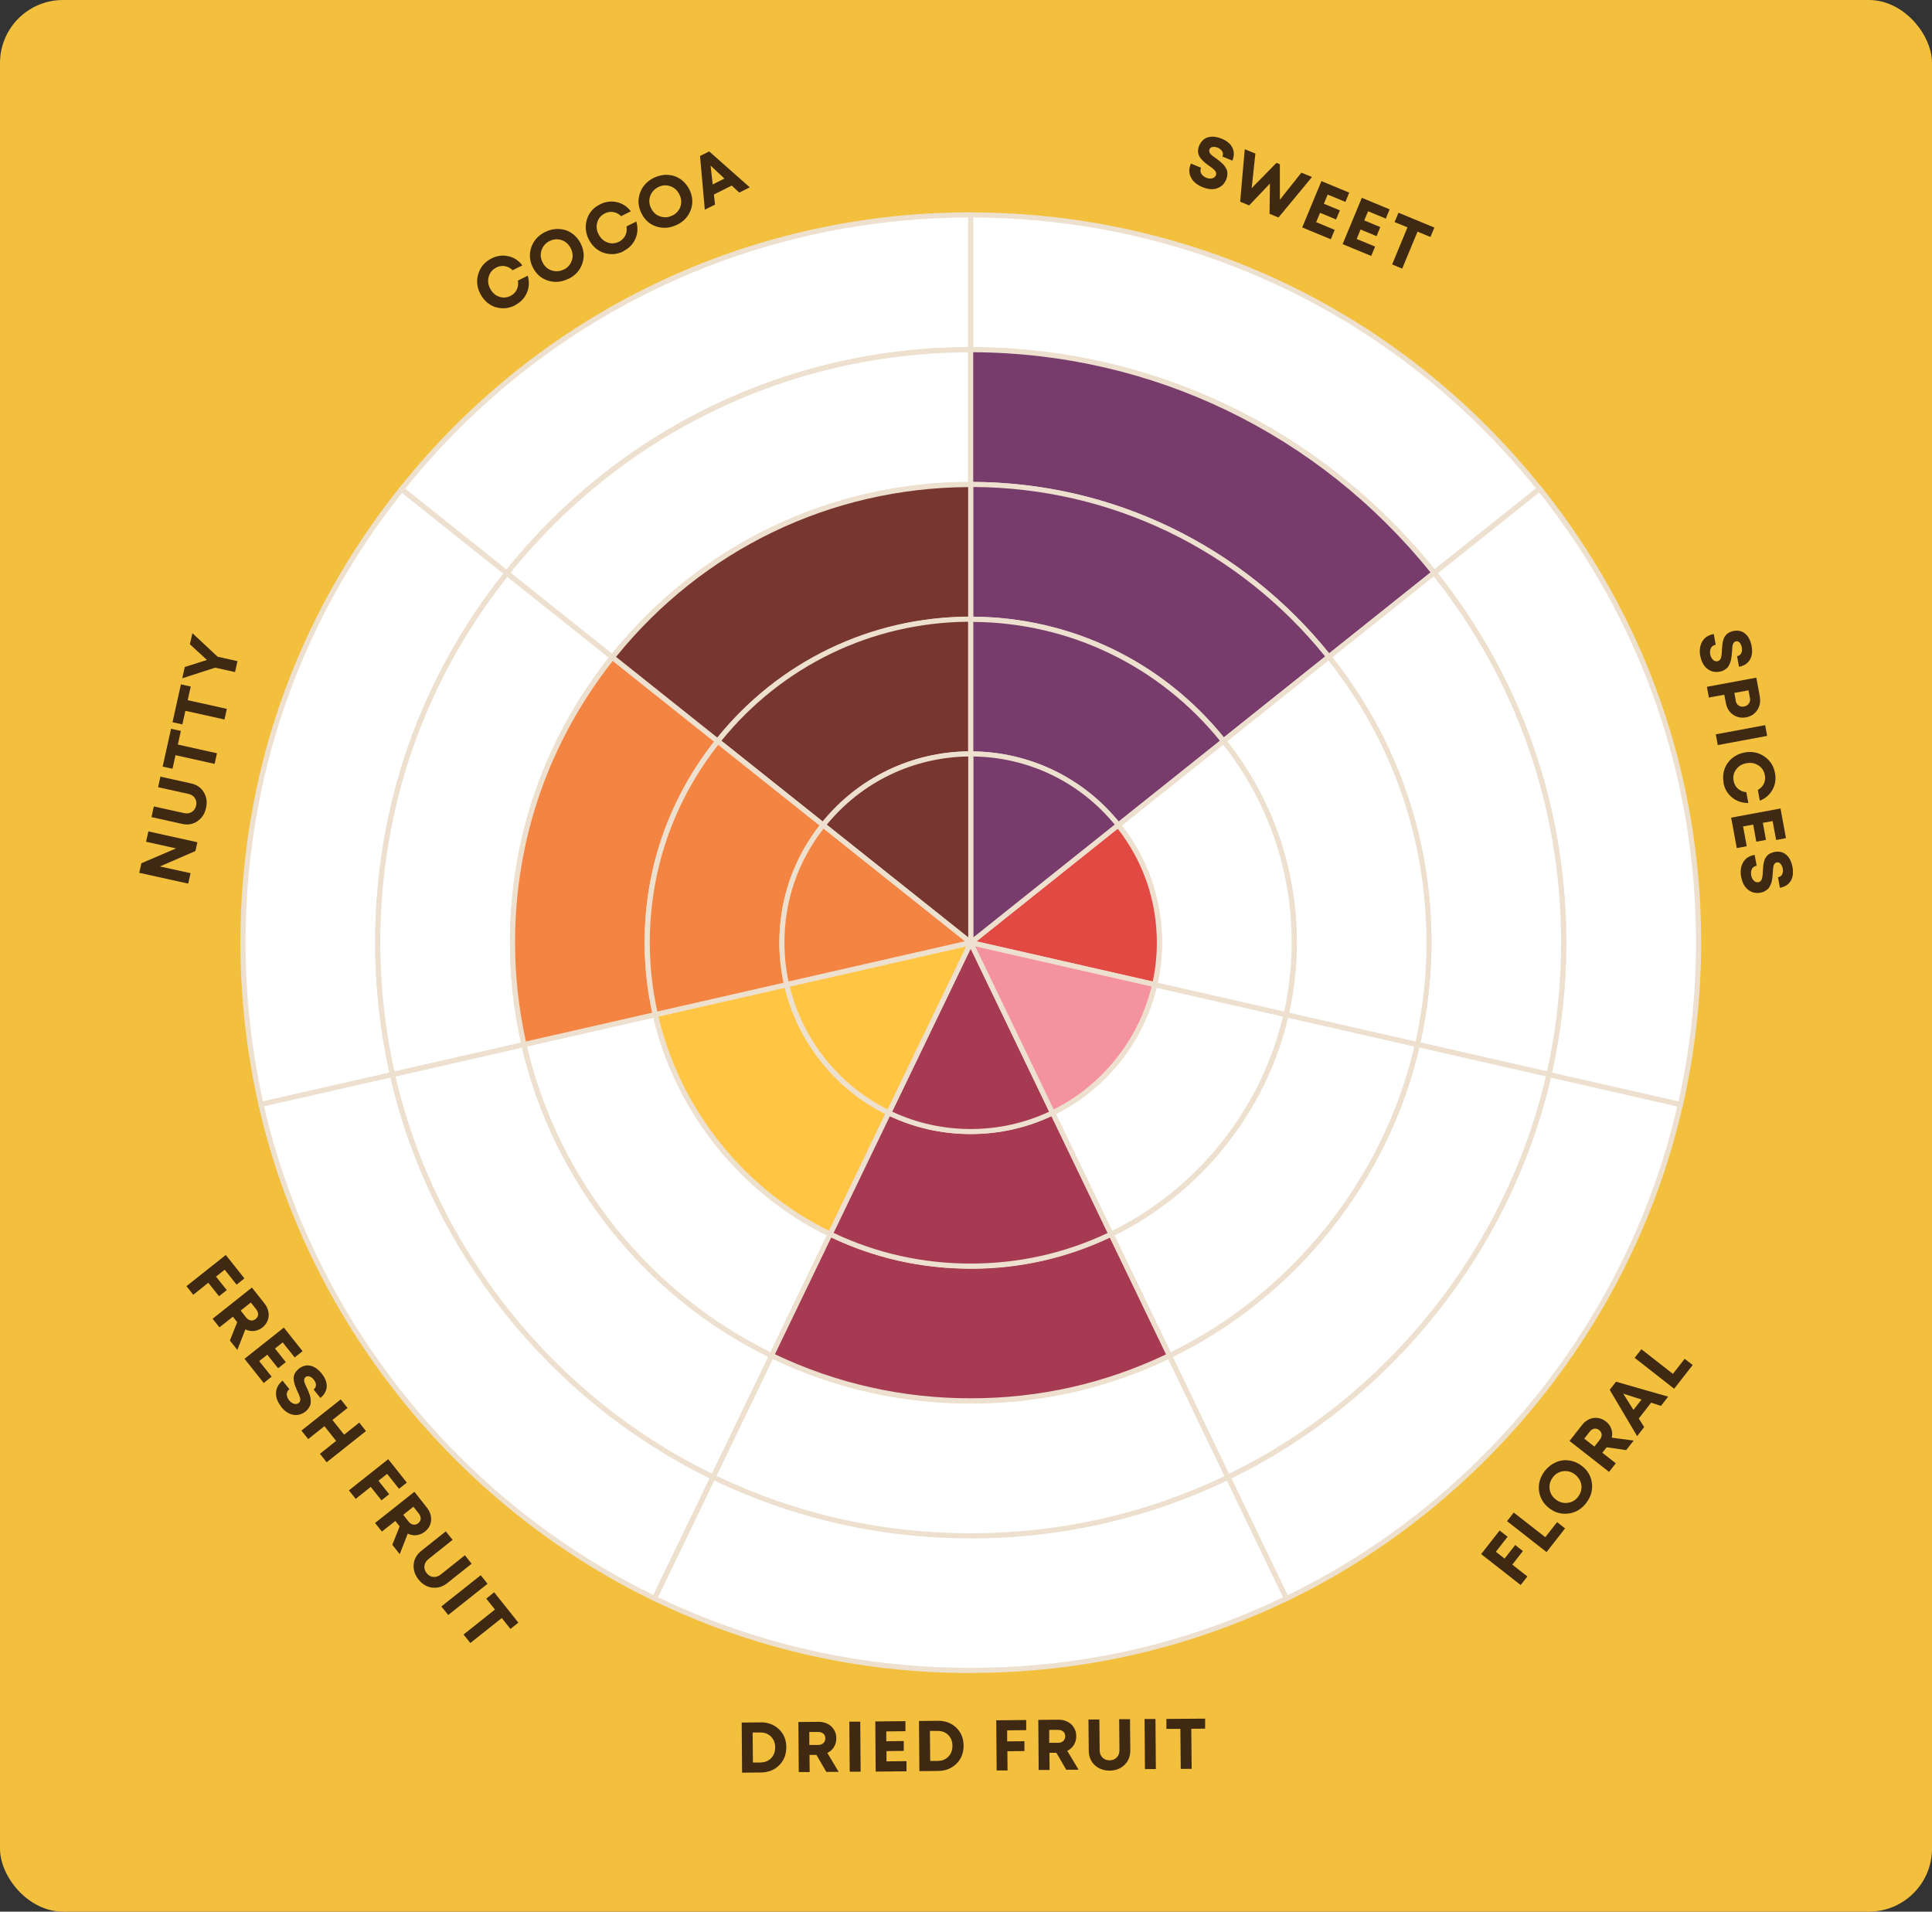 <?xml version="1.0" encoding="UTF-8"?>
<svg id="Layer_1" data-name="Layer 1" xmlns="http://www.w3.org/2000/svg" xmlns:xlink="http://www.w3.org/1999/xlink" viewBox="0 0 736 728.2">
  <rect x="0" y="0" width="736" height="728.2" fill="#333333" stroke="none"/>
  <defs>
    <style>
      .cls-1 {
        clip-path: url(#clippath);
      }

      .cls-2 {
        fill: none;
      }

      .cls-2, .cls-3, .cls-4, .cls-5, .cls-6, .cls-7, .cls-8, .cls-9, .cls-10, .cls-11, .cls-12, .cls-13 {
        stroke-width: 0px;
      }

      .cls-3 {
        fill: #f4929f;
      }

      .cls-4 {
        fill: #783630;
      }

      .cls-5 {
        fill: #773c6c;
      }

      .cls-6 {
        fill: #402912;
      }

      .cls-7 {
        fill: #e24942;
      }

      .cls-8 {
        fill: #a73a53;
      }

      .cls-9 {
        fill: #f3c03d;
      }

      .cls-10 {
        fill: #f48442;
      }

      .cls-11 {
        fill: #fff;
      }

      .cls-12 {
        fill: #ffc543;
      }

      .cls-13 {
        fill: #eee0ce;
      }
    </style>
    <clipPath id="clippath">
      <rect class="cls-2" x="53" y="52" width="630" height="623.27"/>
    </clipPath>
  </defs>
  <rect class="cls-9" width="736" height="728.2" rx="24" ry="24"/>
  <g class="cls-1">
    <g>
      <path class="cls-11" d="M369.78,133.21v-51.33c-87.79,0-166.03,40.81-216.84,104.52l40.14,32c41.4-51.89,105.15-85.15,176.7-85.15"/>
      <path class="cls-13" d="M193.27,219.74l-41.67-33.19.6-.78c53.15-66.64,132.47-104.89,217.58-104.89h.97v53.3h-.97c-68.83,0-132.95,30.89-175.92,84.78l-.6.78ZM154.32,186.21l38.62,30.78c43.15-53.63,107.16-84.48,175.88-84.74v-49.4c-83.85.3-161.9,37.91-214.5,103.36Z"/>
      <path class="cls-11" d="M143.91,359.12c0-53.22,18.4-102.14,49.21-140.75l-40.14-32c-37.8,47.39-60.4,107.42-60.4,172.72,0,21.19,2.38,41.81,6.88,61.62l50.07-11.41c-3.68-16.17-5.61-32.97-5.61-50.21"/>
      <path class="cls-13" d="M98.72,421.9l-.22-.97c-4.57-20.18-6.91-41-6.91-61.85,0-63.71,20.96-123.62,60.62-173.35l.6-.78,41.66,33.19-.59.78c-32.04,40.18-48.99,88.65-48.99,140.12,0,16.88,1.9,33.68,5.57,49.99l.22.97-51.96,11.86v.04ZM153.13,187.74c-38.99,49.21-59.58,108.42-59.58,171.35,0,20.37,2.23,40.7,6.65,60.47l48.17-10.96c-3.6-16.17-5.43-32.82-5.43-49.47,0-51.63,16.88-100.21,48.8-140.57l-38.62-30.78v-.04Z"/>
      <path class="cls-11" d="M546.37,218.22l40.14-32c-50.81-63.59-128.97-104.33-216.69-104.33v51.33c71.48,0,135.18,33.19,176.55,85Z"/>
      <path class="cls-13" d="M546.22,219.59l-.59-.74c-42.97-53.78-107.04-84.63-175.81-84.63h-.97v-53.3h.97c85.04,0,164.28,38.17,217.43,104.7l.59.78-41.66,33.23.04-.04ZM370.79,132.25c68.65.3,132.58,31.07,175.73,84.6l38.62-30.81c-52.59-65.34-130.61-102.92-214.35-103.18v49.4Z"/>
      <path class="cls-11" d="M149.53,409.33l-50.07,11.41c18.84,83.07,75.01,151.98,149.94,188.15l22.3-46.27c-61.07-29.47-106.82-85.64-122.17-153.32"/>
      <path class="cls-13" d="M249.84,610.19l-.89-.41c-75.67-36.54-131.91-107.12-150.46-188.81l-.22-.97,51.96-11.86.22.97c14.98,66.05,60.47,123.1,121.65,152.65l.89.41-23.16,48.02ZM100.61,421.49c18.55,80.39,73.93,149.86,148.3,186.1l21.45-44.49c-60.96-29.77-106.34-86.71-121.61-152.61l-48.17,10.96.04.04Z"/>
      <path class="cls-11" d="M467.8,562.69l22.26,46.28c75-36.17,131.2-105.11,150.08-188.26l-50.07-11.41c-15.39,67.72-61.18,123.92-122.28,153.39Z"/>
      <path class="cls-13" d="M489.61,610.27l-.41-.89-22.71-47.17.89-.41c61.25-29.51,106.75-86.6,121.76-152.72l.22-.97,51.96,11.86-.22.97c-18.55,81.77-74.86,152.35-150.61,188.89l-.89.41v.04ZM469.1,563.14l21.41,44.53c74.49-36.24,129.9-105.74,148.45-186.21l-48.17-10.96c-15.28,65.94-60.7,122.91-121.73,152.65h.04Z"/>
      <path class="cls-11" d="M586.47,186.21l-40.14,32.04c30.85,38.62,49.32,87.61,49.32,140.9,0,17.25-1.93,34.05-5.61,50.21l50.07,11.41c4.5-19.81,6.88-40.44,6.88-61.62,0-65.42-22.67-125.52-60.55-172.91"/>
      <path class="cls-13" d="M640.89,421.9l-51.96-11.86.22-.97c3.72-16.32,5.57-33.15,5.57-49.99,0-51.55-16.99-100.06-49.1-140.27l-.59-.78,41.67-33.23.59.74c39.73,49.73,60.77,109.76,60.77,173.54,0,20.85-2.34,41.67-6.91,61.85l-.22.97h-.04ZM591.27,408.59l48.17,10.96c4.42-19.74,6.65-40.07,6.65-60.44,0-63-20.63-122.28-59.73-171.53l-38.62,30.81c32,40.4,48.95,89.06,48.95,140.76,0,16.69-1.82,33.3-5.43,49.47v-.04Z"/>
      <path class="cls-11" d="M369.78,584.99c-35.16,0-68.43-8.03-98.12-22.38l-22.3,46.27c36.43,17.58,77.27,27.47,120.43,27.47s83.89-9.85,120.28-27.39l-22.26-46.27c-29.66,14.31-62.89,22.3-98.01,22.3Z"/>
      <path class="cls-13" d="M369.78,637.32c-42.33,0-83-9.26-120.83-27.54l-.89-.41,23.15-48.02.89.41c30.59,14.79,63.48,22.26,97.68,22.26s67.01-7.47,97.57-22.23l.89-.41,23.12,48.02-.89.41c-37.8,18.21-78.42,27.47-120.68,27.47v.04ZM250.66,608.44c37.32,17.88,77.38,26.91,119.12,26.91s81.66-9.03,118.98-26.87l-21.41-44.53c-30.59,14.57-63.37,21.97-97.53,21.97s-67.05-7.43-97.64-22.04l-21.45,44.49-.07.07Z"/>
      <path class="cls-11" d="M369.78,184.54v-51.33c-71.55,0-135.29,33.27-176.7,85.15l40.18,32c32-40.1,81.21-65.82,136.52-65.82Z"/>
      <path class="cls-13" d="M233.45,251.74l-41.7-33.23.6-.78c43.34-54.34,108.01-85.52,177.44-85.52h.97v53.3h-.97c-53.08,0-102.55,23.86-135.74,65.45l-.59.78ZM194.5,218.22l38.65,30.81c33.34-41.33,82.7-65.15,135.66-65.41v-49.4c-68.13.3-131.57,30.85-174.36,84.04l.04-.04Z"/>
      <path class="cls-11" d="M195.24,359.12c0-41.11,14.27-78.91,38.06-108.72l-40.18-32c-30.78,38.62-49.21,87.53-49.21,140.76,0,17.25,1.93,34.08,5.61,50.21l50.1-11.41c-2.82-12.49-4.39-25.46-4.39-38.8"/>
      <path class="cls-13" d="M148.78,410.49l-.22-.97c-3.75-16.46-5.65-33.45-5.65-50.44,0-51.92,17.1-100.8,49.43-141.35l.59-.78,41.7,33.23-.6.78c-24.75,31.04-37.84,68.43-37.84,108.12,0,12.86,1.45,25.83,4.35,38.58l.22.97-52,11.86ZM193.27,219.74c-31.67,40.03-48.39,88.2-48.39,139.38,0,16.54,1.82,33.01,5.39,49.06l48.21-11c-2.79-12.56-4.2-25.38-4.2-38.06,0-39.81,13.01-77.35,37.65-108.57l-38.65-30.78v-.04Z"/>
      <path class="cls-11" d="M199.63,397.89l-50.1,11.41c15.39,67.68,61.14,123.85,122.17,153.32l22.3-46.27c-47.17-22.78-82.48-66.16-94.37-118.49"/>
      <path class="cls-13" d="M272.14,563.95l-.89-.41c-61.7-29.81-107.57-87.34-122.69-153.99l-.22-.97,52.04-11.86.22.97c11.56,50.99,46.65,95.04,93.85,117.82l.89.41-23.16,48.02h-.04ZM150.68,410.08c15.13,65.3,60.1,121.76,120.54,151.27l21.45-44.49c-46.98-23.01-81.96-66.9-93.81-117.75l-48.21,11,.04-.04Z"/>
      <path class="cls-5" d="M369.78,133.21v51.33c55.23,0,104.41,25.68,136.41,65.71l40.14-32.04c-41.4-51.81-105.11-85-176.55-85Z"/>
      <path class="cls-13" d="M506.04,251.63l-.6-.74c-33.19-41.52-82.62-65.34-135.66-65.34h-.97v-53.3h.97c69.36,0,133.99,31.11,177.33,85.38l.59.78-41.67,33.27v-.04ZM370.75,183.57c52.93.3,102.25,24.05,135.59,65.31l38.62-30.81c-42.78-53.08-106.15-83.59-174.21-83.89v49.4Z"/>
      <path class="cls-11" d="M544.36,359.12c0,13.34-1.56,26.32-4.39,38.8l50.1,11.41c3.68-16.17,5.61-32.97,5.61-50.21,0-53.3-18.47-102.25-49.32-140.9l-40.14,32.04c23.86,29.85,38.13,67.68,38.13,108.86Z"/>
      <path class="cls-13" d="M590.82,410.49l-52-11.86.22-.97c2.9-12.75,4.35-25.72,4.35-38.58,0-39.77-13.12-77.2-37.95-108.23l-.59-.78,41.66-33.26.6.74c32.41,40.55,49.54,89.5,49.54,141.5,0,16.99-1.9,33.97-5.65,50.44l-.22.97.04.04ZM541.13,397.14l48.21,11c3.57-16.02,5.35-32.52,5.35-49.02,0-51.26-16.76-99.46-48.51-139.53l-38.62,30.81c24.72,31.26,37.76,68.84,37.76,108.68,0,12.67-1.41,25.5-4.2,38.06Z"/>
      <path class="cls-11" d="M369.78,533.66c-27.17,0-52.89-6.21-75.82-17.28l-22.3,46.27c29.66,14.31,62.96,22.38,98.12,22.38s68.35-8.03,98.01-22.3l-22.26-46.28c-22.9,11.04-48.58,17.25-75.71,17.25"/>
      <path class="cls-13" d="M369.78,585.99c-34.53,0-67.68-7.54-98.53-22.45l-.89-.41,23.16-48.02.89.41c23.6,11.41,48.99,17.17,75.38,17.17s51.7-5.76,75.3-17.14l.89-.41.41.89,22.71,47.17-.89.41c-30.81,14.87-63.93,22.41-98.42,22.41v-.04ZM272.96,562.21c30.37,14.5,62.93,21.86,96.82,21.86s66.38-7.32,96.71-21.78l-21.41-44.53c-23.6,11.22-48.91,16.91-75.27,16.91s-51.74-5.72-75.38-16.95l-21.45,44.49h-.04Z"/>
      <path class="cls-11" d="M445.53,516.42l22.26,46.27c61.1-29.47,106.93-85.64,122.28-153.39l-50.1-11.41c-11.89,52.33-47.24,95.74-94.44,118.53Z"/>
      <path class="cls-13" d="M467.31,563.99l-.41-.89-22.71-47.17.89-.41c47.24-22.78,82.33-66.83,93.92-117.86l.22-.97,52.04,11.86-.22.97c-15.13,66.68-61.03,124.25-122.8,154.02l-.89.41-.04.04ZM446.8,516.86l21.41,44.53c60.51-29.51,105.52-85.97,120.68-151.35l-48.21-11c-11.86,50.88-46.87,94.82-93.89,117.82Z"/>
      <path class="cls-11" d="M249.66,386.48l-50.07,11.41c11.86,52.3,47.2,95.71,94.37,118.49l22.3-46.28c-33.3-16.09-58.24-46.72-66.61-83.63Z"/>
      <path class="cls-13" d="M294.45,517.68l-.89-.41c-47.69-23.04-83.18-67.57-94.89-119.12l-.22-.97,51.96-11.86.22.97c8.14,35.9,32.86,66.94,66.08,82.96l.89.41-23.16,48.02ZM200.78,398.63c11.71,50.25,46.31,93.66,92.73,116.45l21.45-44.49c-33.01-16.28-57.61-47.17-66.05-82.92l-48.13,10.96Z"/>
      <path class="cls-11" d="M423.23,470.14l22.26,46.27c47.2-22.78,82.59-66.2,94.44-118.53l-50.07-11.41c-8.4,36.94-33.34,67.61-66.68,83.67"/>
      <path class="cls-13" d="M445.05,517.72l-.41-.89-22.71-47.17.89-.41c33.26-16.02,57.98-47.05,66.16-83l.22-.97,51.96,11.86-.22.97c-11.71,51.59-47.24,96.15-94.96,119.2l-.89.41h-.04ZM424.53,470.59l21.41,44.53c46.5-22.75,81.1-66.2,92.85-116.48l-48.17-10.96c-8.44,35.79-33.04,66.68-66.12,82.96l.04-.04Z"/>
      <path class="cls-10" d="M246.57,359.12c0-29.03,10.07-55.68,26.87-76.75l-40.14-31.97c-23.79,29.85-38.06,67.61-38.06,108.72,0,13.34,1.56,26.32,4.39,38.8l50.07-11.41c-2.01-8.81-3.09-17.95-3.09-27.39"/>
      <path class="cls-13" d="M198.88,399.08l-.22-.97c-2.94-12.86-4.42-26.02-4.42-39.03,0-40.14,13.23-77.94,38.25-109.35l.6-.78,41.66,33.19-.59.78c-17.43,21.86-26.65,48.21-26.65,76.16,0,9.07,1.04,18.21,3.09,27.17l.22.97-51.96,11.86h.04ZM233.45,251.74c-24.35,30.89-37.24,67.98-37.24,107.38,0,12.56,1.41,25.2,4.13,37.61l48.13-10.96c-1.93-8.81-2.9-17.77-2.9-26.65,0-28.06,9.14-54.52,26.46-76.6l-38.62-30.77h.04Z"/>
      <path class="cls-8" d="M369.78,482.33c-19.18,0-37.32-4.39-53.52-12.19l-22.3,46.27c22.93,11.08,48.65,17.28,75.82,17.28s52.82-6.21,75.71-17.25l-22.26-46.27c-16.17,7.81-34.31,12.15-53.45,12.15Z"/>
      <path class="cls-13" d="M369.78,534.63c-26.72,0-52.37-5.84-76.23-17.4l-.89-.41,23.16-48.02.89.41c16.61,8.03,34.49,12.12,53.08,12.12s36.43-4.05,53.04-12.08l.89-.41.41.89,22.71,47.17-.89.41c-23.86,11.52-49.47,17.32-76.16,17.32ZM295.26,515.9c23.38,11.11,48.43,16.76,74.52,16.76s51.07-5.61,74.41-16.73l-21.45-44.53c-16.61,7.84-34.45,11.86-53,11.86s-36.43-3.98-53.08-11.86l-21.45,44.49h.04Z"/>
      <path class="cls-5" d="M466.09,282.26l40.1-32c-31.96-40.03-81.17-65.71-136.41-65.71v51.33c38.99,0,73.71,18.14,96.3,46.39Z"/>
      <path class="cls-13" d="M465.94,283.63l-.6-.74c-23.38-29.25-58.17-46.01-95.52-46.01h-.97v-53.3h.97c53.63,0,103.62,24.09,137.19,66.09l.6.78-41.63,33.23-.04-.04ZM370.79,234.9c37.24.3,71.96,16.99,95.45,45.98l38.58-30.81c-32.97-40.81-81.73-64.3-134.07-64.56v49.4h.04Z"/>
      <path class="cls-4" d="M233.3,250.37l40.14,31.96c22.56-28.28,57.35-46.46,96.34-46.46v-51.33c-55.27,0-104.52,25.72-136.52,65.82"/>
      <path class="cls-13" d="M273.59,283.71l-41.66-33.19.59-.78c33.56-42.07,83.59-66.2,137.26-66.2h.97v53.3h-.97c-37.39,0-72.22,16.8-95.6,46.09l-.6.78ZM234.68,250.22l38.62,30.78c23.53-29.03,58.24-45.79,95.52-46.05v-49.4c-52.41.3-101.17,23.82-134.14,64.67Z"/>
      <path class="cls-11" d="M493,359.12c0,9.4-1.08,18.58-3.08,27.39l50.07,11.41c2.83-12.49,4.39-25.46,4.39-38.8,0-41.18-14.31-78.98-38.14-108.86l-40.1,32c16.84,21.07,26.91,47.76,26.91,76.83"/>
      <path class="cls-13" d="M540.72,399.08l-51.96-11.86.22-.97c2.04-8.99,3.08-18.14,3.08-27.17,0-27.99-9.25-54.34-26.72-76.23l-.6-.78,41.63-33.23.6.74c25.09,31.41,38.36,69.24,38.36,109.46,0,13.01-1.49,26.13-4.39,38.99l-.22.97v.07ZM491.1,385.77l48.17,10.96c2.75-12.41,4.13-25.09,4.13-37.61,0-39.43-12.9-76.57-37.32-107.49l-38.58,30.81c17.36,22.08,26.54,48.58,26.54,76.68,0,8.85-.97,17.84-2.9,26.65h-.04Z"/>
      <path class="cls-11" d="M400.97,423.9l22.26,46.24c33.34-16.09,58.28-46.72,66.68-83.67l-50.03-11.41c-4.91,21.56-19.44,39.44-38.92,48.84Z"/>
      <path class="cls-13" d="M422.79,471.44l-.41-.89-22.67-47.13.89-.41c19.29-9.29,33.64-27.32,38.4-48.17l.22-.97,51.92,11.82-.22.97c-8.29,36.5-33.41,68.06-67.2,84.33l-.89.41-.04.04ZM402.27,424.35l21.41,44.49c32.52-16.02,56.76-46.42,65.04-81.62l-48.13-10.96c-5.02,20.7-19.25,38.58-38.32,48.1Z"/>
      <path class="cls-12" d="M299.68,375.1l-50.03,11.41c8.4,36.91,33.3,67.54,66.61,83.63l22.3-46.24c-19.44-9.4-33.97-27.24-38.88-48.8Z"/>
      <path class="cls-13" d="M316.74,471.44l-.89-.41c-33.75-16.32-58.84-47.8-67.13-84.3l-.22-.97,51.92-11.82.22.97c4.72,20.85,19.07,38.84,38.36,48.13l.89.41-23.12,47.98h-.04ZM250.85,387.26c8.29,35.2,32.48,65.57,64.97,81.58l21.45-44.49c-19.07-9.55-33.3-27.39-38.28-48.1l-48.13,10.96v.04Z"/>
      <path class="cls-11" d="M441.7,359.12c0,5.5-.63,10.85-1.82,15.98l50.03,11.41c2.01-8.81,3.09-17.95,3.09-27.39,0-29.07-10.11-55.75-26.91-76.83l-40.11,32c9.81,12.3,15.72,27.88,15.72,44.82Z"/>
      <path class="cls-13" d="M490.65,387.67l-51.92-11.86.22-.97c1.19-5.2,1.78-10.52,1.78-15.76,0-16.24-5.35-31.56-15.5-44.23l-.59-.78,41.63-33.23.6.74c17.77,22.23,27.13,49.02,27.13,77.46,0,9.18-1.04,18.47-3.12,27.62l-.22.97v.04ZM441.07,374.36l48.13,10.96c1.9-8.7,2.86-17.51,2.86-26.2,0-27.65-9.03-53.74-26.09-75.45l-38.58,30.77c10.04,12.9,15.31,28.32,15.31,44.68,0,5.09-.56,10.22-1.6,15.24h-.04Z"/>
      <path class="cls-8" d="M369.78,431c-11.19,0-21.78-2.56-31.22-7.14l-22.3,46.24c16.17,7.81,34.34,12.19,53.52,12.19s37.28-4.39,53.45-12.15l-22.26-46.24c-9.44,4.54-20.03,7.1-31.18,7.1Z"/>
      <path class="cls-13" d="M369.78,483.3c-18.88,0-37.02-4.13-53.93-12.3l-.89-.41,23.12-47.98.89.41c9.63,4.65,20,7.02,30.81,7.02s21.15-2.34,30.77-6.99l.89-.41.41.89,22.67,47.13-.89.41c-16.88,8.14-35.01,12.26-53.89,12.26l.04-.04ZM317.56,469.66c16.39,7.77,33.93,11.67,52.22,11.67s35.79-3.9,52.15-11.63l-21.41-44.49c-9.66,4.5-20,6.77-30.74,6.77s-21.11-2.3-30.77-6.8l-21.45,44.49Z"/>
      <path class="cls-4" d="M369.78,287.2v-51.29c-39.03,0-73.78,18.17-96.34,46.46l40.11,31.96c13.19-16.5,33.45-27.13,56.23-27.13Z"/>
      <path class="cls-13" d="M313.73,315.67l-41.67-33.19.6-.78c23.71-29.77,59.14-46.83,97.12-46.83h.97v53.26h-.97c-21.71,0-41.92,9.74-55.45,26.76l-.6.78ZM274.82,282.18l38.58,30.74c13.72-16.73,33.82-26.43,55.42-26.72v-49.36c-36.68.3-70.84,16.76-94,45.35Z"/>
      <path class="cls-5" d="M425.98,314.26l40.11-32c-22.56-28.25-57.31-46.39-96.3-46.39v51.29c22.75,0,43,10.59,56.2,27.06"/>
      <path class="cls-13" d="M425.83,315.63l-.59-.74c-13.57-16.99-33.75-26.69-55.42-26.69h-.97v-53.26h.97c37.95,0,73.33,17.02,97.05,46.76l.6.78-41.63,33.23v-.08ZM370.75,286.23c21.56.3,41.67,9.96,55.38,26.69l38.58-30.78c-23.16-28.51-57.28-44.97-93.92-45.23v49.36l-.04-.04Z"/>
      <path class="cls-10" d="M249.66,386.48l50.03-11.41c-1.15-5.13-1.78-10.48-1.78-15.98,0-16.95,5.87-32.49,15.68-44.79l-40.1-31.96c-16.8,21.04-26.87,47.72-26.87,76.75,0,9.4,1.08,18.58,3.09,27.39"/>
      <path class="cls-13" d="M248.91,387.67l-.22-.97c-2.08-9.11-3.12-18.4-3.12-27.62,0-28.4,9.37-55.16,27.1-77.35l.6-.78,41.67,33.19-.6.78c-10.11,12.67-15.46,27.95-15.46,44.19,0,5.24.6,10.56,1.79,15.76l.22.97-51.92,11.82h-.04ZM273.59,283.74c-17.02,21.71-26.05,47.76-26.05,75.38,0,8.74.97,17.54,2.86,26.2l48.13-10.96c-1.08-5.06-1.63-10.18-1.63-15.24,0-16.35,5.28-31.74,15.28-44.64l-38.58-30.74Z"/>
      <path class="cls-7" d="M439.88,375.1c1.15-5.13,1.78-10.48,1.78-15.98,0-16.95-5.87-32.56-15.72-44.82l-56.2,44.82,70.1,15.98h.04Z"/>
      <path class="cls-13" d="M440.63,376.26l-73.04-16.65,58.54-46.72.59.74c10.41,13.05,15.94,28.77,15.94,45.46,0,5.43-.63,10.85-1.82,16.21l-.22.97ZM371.98,358.6l67.16,15.31c1.04-4.87,1.56-9.85,1.56-14.79,0-15.91-5.13-30.92-14.9-43.45l-53.86,42.97.04-.04Z"/>
      <path class="cls-5" d="M425.98,314.26c-13.19-16.5-33.45-27.06-56.2-27.06v71.92l56.2-44.83v-.04Z"/>
      <path class="cls-13" d="M368.82,361.13v-74.89h.97c22.26,0,43.04,10,56.94,27.43l.6.78-58.54,46.72.04-.04ZM370.79,288.17v68.91l53.86-42.97c-13.34-16.24-32.86-25.65-53.86-25.94Z"/>
      <path class="cls-8" d="M338.56,423.9c9.44,4.57,20.03,7.14,31.22,7.14s21.74-2.56,31.18-7.1l-31.18-64.82-31.22,64.78Z"/>
      <path class="cls-13" d="M369.78,432.01c-11.08,0-21.74-2.42-31.67-7.21l-.89-.41,32.52-67.5,32.48,67.5-.89.41c-9.92,4.8-20.55,7.21-31.63,7.21h.07ZM339.86,423.46c9.4,4.39,19.48,6.62,29.92,6.62s20.52-2.23,29.88-6.58l-29.88-62.11-29.92,62.07Z"/>
      <path class="cls-3" d="M400.97,423.9c19.44-9.37,34.01-27.28,38.91-48.84l-70.1-15.98,31.18,64.82Z"/>
      <path class="cls-13" d="M400.52,425.2l-.41-.89-32.08-66.64,73.04,16.65-.22.97c-4.87,21.41-19.62,39.92-39.43,49.47l-.89.41v.04ZM371.53,360.5l29.88,62.11c18.55-9.29,32.41-26.65,37.28-46.8l-67.16-15.31Z"/>
      <path class="cls-4" d="M369.78,287.2c-22.78,0-43.04,10.59-56.23,27.13l56.23,44.79v-71.92Z"/>
      <path class="cls-13" d="M370.79,361.13l-58.58-46.65.6-.78c13.94-17.47,34.71-27.47,56.98-27.47h.97v74.89h.04ZM314.96,314.15l53.89,42.93v-68.91c-21,.3-40.55,9.7-53.89,25.98Z"/>
      <path class="cls-12" d="M338.56,423.9l31.22-64.78-70.1,15.98c4.91,21.56,19.44,39.44,38.88,48.8Z"/>
      <path class="cls-13" d="M339.01,425.2l-.89-.41c-19.81-9.55-34.53-28.06-39.4-49.47l-.22-.97,73.04-16.65-32.52,67.5ZM300.88,375.85c4.87,20.11,18.7,37.47,37.24,46.76l29.92-62.07-67.16,15.31Z"/>
      <path class="cls-10" d="M313.55,314.33c-9.81,12.3-15.68,27.84-15.68,44.79,0,5.5.63,10.85,1.78,15.98l70.1-15.98-56.24-44.79h.04Z"/>
      <path class="cls-13" d="M298.94,376.26l-.22-.97c-1.23-5.35-1.82-10.78-1.82-16.21,0-16.65,5.5-32.37,15.87-45.38l.6-.78,58.58,46.65-73.04,16.65.04.04ZM313.7,315.67c-9.74,12.53-14.87,27.5-14.87,43.41,0,4.94.52,9.92,1.56,14.79l67.16-15.31-53.89-42.93.04.04Z"/>
      <path class="cls-6" d="M196.17,116.34c-1.64.82-3.35,1.19-5.09,1.08-1.75-.11-3.35-.63-4.76-1.64-1.45-.97-2.57-2.31-3.42-3.98-1.26-2.53-1.49-5.09-.63-7.66.85-2.57,2.49-4.46,5.02-5.72,2.08-1.04,4.2-1.3,6.36-.82,2.16.48,3.94,1.67,5.35,3.49l-3.72,1.86c-.56-.56-1.19-.97-1.86-1.26-.71-.26-1.41-.41-2.16-.37-.74.04-1.49.22-2.19.6-1.45.74-2.42,1.86-2.86,3.38-.45,1.52-.3,3.05.48,4.57.78,1.52,1.9,2.6,3.38,3.12,1.49.56,2.94.45,4.39-.26,1.11-.56,1.93-1.38,2.42-2.42.48-1.04.63-2.19.41-3.42l3.75-1.86c.67,2.3.56,4.5-.34,6.54-.89,2.04-2.38,3.6-4.5,4.68l-.04.07Z"/>
      <path class="cls-6" d="M216.54,106.19c-2.6,1.3-5.2,1.52-7.81.71-2.6-.86-4.5-2.53-5.76-5.06-1.26-2.53-1.45-5.09-.56-7.66.89-2.56,2.64-4.5,5.24-5.8,1.71-.85,3.46-1.23,5.24-1.15,1.78.07,3.42.59,4.87,1.56,1.45.97,2.6,2.3,3.46,3.98,1.26,2.56,1.49,5.13.6,7.66-.89,2.57-2.64,4.5-5.24,5.8l-.04-.04ZM214.79,102.7c1-.52,1.82-1.19,2.38-2.08.56-.89.89-1.82.97-2.9.04-1.08-.19-2.12-.71-3.12-.78-1.56-1.93-2.6-3.46-3.12-1.52-.52-3.08-.41-4.57.33-1.52.74-2.57,1.93-3.09,3.46-.52,1.56-.41,3.08.37,4.65.78,1.56,1.93,2.6,3.49,3.09,1.56.52,3.09.41,4.61-.37v.07Z"/>
      <path class="cls-6" d="M237.58,95.71c-1.64.82-3.35,1.19-5.09,1.08-1.75-.11-3.34-.63-4.79-1.64-1.45-.97-2.56-2.3-3.42-3.98-1.26-2.53-1.49-5.09-.67-7.66.82-2.56,2.49-4.46,5.02-5.69,2.08-1.04,4.2-1.3,6.35-.82,2.16.48,3.94,1.67,5.35,3.49l-3.72,1.86c-.56-.56-1.19-.97-1.86-1.26-.71-.26-1.41-.41-2.16-.37-.74,0-1.49.22-2.19.59-1.45.71-2.42,1.86-2.86,3.35-.45,1.52-.3,3.05.48,4.57.78,1.52,1.9,2.6,3.38,3.12,1.49.56,2.94.45,4.39-.26,1.11-.56,1.93-1.38,2.45-2.42.48-1.04.63-2.19.41-3.42l3.75-1.86c.67,2.3.56,4.5-.33,6.54-.89,2.04-2.38,3.61-4.5,4.68v.07Z"/>
      <path class="cls-6" d="M257.91,85.6c-2.6,1.3-5.2,1.52-7.8.71-2.6-.82-4.5-2.53-5.76-5.09-1.26-2.53-1.45-5.09-.56-7.66.89-2.56,2.64-4.5,5.24-5.8,1.71-.85,3.46-1.23,5.24-1.15,1.78.07,3.38.59,4.87,1.56,1.45.97,2.6,2.3,3.46,3.98,1.26,2.56,1.49,5.13.6,7.66-.89,2.56-2.64,4.5-5.24,5.8h-.04ZM256.16,82.11c1-.52,1.82-1.19,2.38-2.04.6-.85.89-1.82.97-2.9.04-1.08-.19-2.12-.71-3.12-.78-1.56-1.93-2.6-3.46-3.12-1.52-.52-3.05-.41-4.57.33-1.52.78-2.57,1.93-3.09,3.46-.52,1.56-.41,3.08.37,4.65.78,1.56,1.93,2.6,3.49,3.08,1.56.52,3.08.41,4.61-.37v.04Z"/>
      <path class="cls-6" d="M281.58,73.33l-2.83-2.64-6.8,3.42.45,3.83-3.9,1.93-1.82-20.44,3.49-1.75,15.46,13.68-4.01,2.01-.04-.04ZM270.69,63.04l.82,7.21,4.46-2.23-5.31-4.98h.04Z"/>
      <path class="cls-6" d="M574.32,585.4l-4.46,5.72,3.31,2.6,4.05-5.17,2.94,2.3-4.05,5.17,5.76,4.5-2.57,3.27-15.05-11.78,7.03-8.99,3.05,2.38Z"/>
      <path class="cls-6" d="M588.67,585.59l4.5-5.76,3.05,2.38-7.06,9.03-15.05-11.78,2.56-3.27,12.04,9.4h-.04Z"/>
      <path class="cls-6" d="M604.24,572.58c-1.79,2.3-4.05,3.64-6.73,3.98-2.68.33-5.17-.33-7.4-2.08-2.23-1.75-3.49-3.98-3.83-6.65-.3-2.71.45-5.2,2.23-7.51,1.19-1.52,2.6-2.6,4.24-3.31,1.64-.71,3.35-.93,5.05-.67,1.75.26,3.35.93,4.83,2.08,2.27,1.75,3.53,3.98,3.83,6.69.3,2.68-.45,5.17-2.23,7.47ZM601.16,570.16c.71-.89,1.11-1.86,1.26-2.9.15-1.04,0-2.04-.41-3.01-.41-.97-1.08-1.82-1.97-2.53-1.38-1.08-2.86-1.49-4.46-1.3-1.6.19-2.94.93-3.98,2.3-1.04,1.34-1.49,2.83-1.26,4.46.19,1.64.97,2.97,2.34,4.01,1.38,1.08,2.86,1.49,4.5,1.3,1.64-.19,2.94-.97,4.01-2.3l-.04-.04Z"/>
      <path class="cls-6" d="M619.48,552.4l-7.43-1.08-1.64,2.08,5.13,4.02-2.57,3.27-15.05-11.78,4.76-6.09c.78-1,1.67-1.71,2.75-2.19,1.04-.48,2.12-.63,3.23-.48,1.12.15,2.16.59,3.12,1.34.97.74,1.64,1.67,2.04,2.79.41,1.08.45,2.23.19,3.38l8.33,1.11-2.86,3.64ZM603.5,548.01l3.9,3.05,2.04-2.6c.52-.67.74-1.34.71-2.01-.04-.67-.37-1.23-.93-1.67-.37-.3-.78-.48-1.23-.56-.45-.04-.85,0-1.26.22-.41.19-.82.52-1.15.97l-2.04,2.6h-.04Z"/>
      <path class="cls-6" d="M632.67,535.52l-3.68-1.19-4.68,6.02,2.04,3.27-2.68,3.46-10.45-17.66,2.42-3.08,19.85,5.69-2.75,3.53-.08-.04ZM618.4,530.91l3.86,6.17,3.09-3.94-6.91-2.23h-.04Z"/>
      <path class="cls-6" d="M637.28,523.37l4.5-5.76,3.05,2.38-7.06,9.03-15.05-11.78,2.57-3.27,12.04,9.4h-.04Z"/>
      <path class="cls-6" d="M457.95,71.22c-2.04-.85-3.49-2.08-4.27-3.68-.82-1.6-.82-3.35,0-5.24l3.86,1.6c-.19.41-.26.82-.22,1.23.04.41.15.74.33,1.08.19.3.45.59.78.85.34.26.67.45,1.04.63.78.33,1.52.41,2.23.26.71-.15,1.23-.52,1.49-1.15.11-.26.15-.52.11-.82-.04-.26-.15-.48-.26-.71-.11-.19-.33-.45-.63-.71-.3-.3-.56-.52-.78-.67-.22-.15-.56-.41-1.04-.74-.37-.26-.63-.48-.82-.59-.18-.15-.45-.33-.78-.63-.33-.3-.6-.52-.78-.71-.15-.19-.41-.41-.67-.74-.26-.3-.45-.59-.59-.82-.11-.26-.22-.56-.37-.89-.11-.33-.19-.67-.19-1s0-.67.07-1.08c.07-.41.19-.78.37-1.19.71-1.67,1.82-2.75,3.35-3.2,1.52-.45,3.27-.26,5.28.56,2.01.82,3.35,1.97,4.05,3.46.71,1.49.67,3.09-.04,4.87l-3.79-1.56c.3-.71.26-1.38-.07-1.97-.37-.59-.93-1.04-1.67-1.38-.67-.3-1.3-.37-1.93-.3-.63.07-1.04.37-1.26.93-.11.26-.15.48-.08.74.04.26.11.48.22.67.11.19.34.45.63.71.3.26.56.48.78.63.22.15.56.41,1,.71.48.37.86.63,1.08.82.22.19.56.48,1,.85.45.37.74.71.97,1,.22.3.45.63.71,1.08.26.45.41.85.48,1.26.04.41.07.89,0,1.41-.04.52-.19,1.04-.41,1.6-.52,1.23-1.26,2.16-2.23,2.75-1,.63-2.05.93-3.2.93s-2.34-.26-3.61-.78l-.15-.07Z"/>
      <path class="cls-6" d="M495.82,65.79l3.98,1.64-12.75,15.42-3.42-1.41.15-11.52-7.92,8.33-3.42-1.41,1.75-20,4.05,1.67-1.41,13.16,9.44-9.63,1.3.52v13.53l8.21-10.33.04.04Z"/>
      <path class="cls-6" d="M501.43,84.63l7.03,2.94-1.49,3.57-10.89-4.5,7.32-17.65,10.59,4.39-1.45,3.53-6.76-2.79-1.45,3.49,6.1,2.53-1.45,3.46-6.1-2.53-1.52,3.64.07-.07Z"/>
      <path class="cls-6" d="M516.82,91.03l7.03,2.9-1.49,3.57-10.89-4.5,7.32-17.65,10.59,4.39-1.45,3.53-6.76-2.79-1.45,3.49,6.1,2.53-1.41,3.46-6.1-2.53-1.49,3.64v-.04Z"/>
      <path class="cls-6" d="M546.41,86.71l-1.49,3.57-4.91-2.04-5.84,14.09-3.83-1.6,5.84-14.12-4.91-2.01,1.49-3.57,13.64,5.65v.04Z"/>
      <path class="cls-6" d="M647.73,249.99c-.41-2.19-.15-4.05.74-5.61.89-1.56,2.38-2.49,4.39-2.86l.74,4.09c-.45.07-.82.26-1.15.48-.34.22-.56.52-.71.86-.15.33-.26.71-.3,1.08-.04.37,0,.82.08,1.23.15.82.48,1.49,1,2.01.48.52,1.08.74,1.78.6.3-.04.52-.19.74-.37.18-.18.33-.37.45-.59.11-.22.19-.52.26-.93.07-.41.11-.74.15-1.04,0-.3.04-.71.07-1.26,0-.45.04-.78.07-1,0-.22.04-.56.08-1,.04-.45.11-.78.15-1.04.08-.22.15-.56.26-.97.11-.41.26-.71.37-.93.15-.22.33-.48.56-.78s.48-.52.74-.71c.26-.19.6-.34.97-.52.37-.15.78-.3,1.19-.37,1.78-.33,3.31,0,4.5,1.04,1.23,1.04,2.01,2.6,2.42,4.72.41,2.12.15,3.9-.71,5.28-.86,1.38-2.23,2.27-4.09,2.6l-.74-4.05c.78-.15,1.3-.52,1.6-1.15.3-.63.37-1.34.22-2.16-.15-.71-.41-1.3-.78-1.78-.41-.48-.89-.67-1.45-.56-.26.04-.48.15-.67.33-.19.19-.33.37-.41.56-.11.22-.19.52-.26.89-.07.41-.11.74-.11,1s0,.67-.08,1.23c-.04.6-.07,1.04-.11,1.34,0,.3-.08.74-.19,1.3-.08.56-.19,1.04-.34,1.38-.11.34-.3.71-.52,1.15-.22.45-.48.82-.82,1.08-.3.26-.71.52-1.15.78-.45.26-.97.41-1.56.52-1.3.26-2.49.11-3.53-.37-1.04-.48-1.9-1.23-2.53-2.19-.63-.97-1.08-2.12-1.3-3.46l-.04.19Z"/>
      <path class="cls-6" d="M670.4,265.42c.34,1.89,0,3.6-.97,5.09-1,1.49-2.42,2.42-4.27,2.75-1.86.33-3.49,0-4.98-1.04-1.45-1.04-2.38-2.53-2.71-4.42l-.6-3.16-5.87,1.08-.74-4.09,18.81-3.49,1.34,7.21v.08ZM661.22,266.94c.15.82.52,1.41,1.12,1.82.59.41,1.3.52,2.08.37.78-.15,1.38-.52,1.82-1.12.41-.59.56-1.3.41-2.08l-.56-2.97-5.39,1,.56,2.97h-.04Z"/>
      <path class="cls-6" d="M653.64,279.73l18.81-3.49.74,4.09-18.81,3.49-.74-4.09Z"/>
      <path class="cls-6" d="M656.61,298.13c-.33-1.82-.22-3.53.37-5.17.56-1.64,1.52-3.01,2.86-4.12,1.34-1.12,2.94-1.86,4.76-2.19,2.79-.52,5.32,0,7.51,1.49,2.19,1.49,3.61,3.64,4.09,6.39.41,2.3.11,4.39-.97,6.32-1.08,1.93-2.68,3.31-4.83,4.16l-.74-4.09c.67-.41,1.26-.89,1.71-1.45.45-.56.78-1.23.93-1.97.15-.71.19-1.49,0-2.27-.3-1.6-1.11-2.82-2.45-3.68-1.34-.86-2.86-1.12-4.53-.82-1.71.3-3.01,1.12-3.94,2.38-.93,1.26-1.26,2.71-.97,4.31.22,1.23.78,2.23,1.64,3.01.86.78,1.93,1.23,3.2,1.34l.78,4.13c-2.42,0-4.5-.71-6.21-2.12-1.71-1.41-2.83-3.27-3.27-5.61l.07-.04Z"/>
      <path class="cls-6" d="M664.04,314.85l1.38,7.51-3.79.71-2.15-11.6,18.81-3.49,2.08,11.3-3.75.71-1.34-7.21-3.72.67,1.19,6.5-3.68.67-1.19-6.5-3.87.71.04.04Z"/>
      <path class="cls-6" d="M663.3,334.11c-.41-2.19-.15-4.05.74-5.61.89-1.56,2.38-2.49,4.39-2.86l.78,4.13c-.45.07-.82.22-1.15.48-.33.22-.56.52-.71.86-.15.33-.26.71-.3,1.11,0,.41,0,.78.07,1.23.15.82.48,1.49,1,2.01.52.52,1.08.74,1.78.6.3-.04.52-.19.74-.37.19-.18.33-.37.45-.59.11-.22.19-.52.26-.93.08-.41.11-.74.15-1.04,0-.3.04-.71.07-1.26,0-.45.04-.78.07-1,0-.22.04-.56.07-1s.11-.78.15-1.04c.04-.22.15-.56.26-.97.11-.41.22-.71.37-.93.15-.22.34-.48.56-.78.22-.3.48-.52.74-.71.26-.19.59-.33.97-.52.37-.15.78-.26,1.19-.37,1.78-.33,3.31,0,4.5,1.04,1.23,1.04,2.01,2.6,2.42,4.72.41,2.12.15,3.9-.71,5.28-.85,1.38-2.23,2.27-4.09,2.6l-.74-4.01c.78-.15,1.3-.52,1.6-1.15.3-.63.37-1.34.22-2.15-.15-.71-.41-1.3-.82-1.79-.41-.48-.89-.67-1.45-.56-.26.04-.48.15-.67.33-.19.15-.33.37-.41.56-.11.19-.18.48-.26.89-.07.41-.11.74-.11,1s0,.67-.08,1.23c-.04.6-.07,1.04-.11,1.34,0,.3-.07.74-.19,1.3-.07.56-.19,1-.33,1.34-.11.34-.3.71-.52,1.15-.22.45-.48.82-.82,1.08-.33.26-.71.52-1.15.78-.45.26-.97.41-1.56.52-1.3.26-2.49.11-3.53-.37-1.04-.48-1.9-1.23-2.53-2.19-.63-.97-1.08-2.12-1.3-3.46l-.04.11Z"/>
      <path class="cls-6" d="M55.64,320.65l.89-3.94,18.66,4.13-.74,3.35-13.53,5.87,11.67,2.56-.89,3.98-18.66-4.12.82-3.64,13.19-5.65-11.37-2.53h-.04Z"/>
      <path class="cls-6" d="M77.64,301.81c1.08,1.78,1.34,3.75.85,5.98-.48,2.23-1.6,3.9-3.31,5.06-1.71,1.15-3.64,1.49-5.84,1l-11.63-2.6.89-4.05,11.49,2.53c1.15.26,2.12.11,2.97-.41.85-.52,1.38-1.34,1.64-2.42.26-1.08.07-2.04-.45-2.86-.56-.85-1.38-1.38-2.53-1.63l-11.49-2.53.89-4.02,11.67,2.57c2.16.48,3.79,1.6,4.87,3.38h-.04Z"/>
      <path class="cls-6" d="M65.15,277.61l3.75.82-1.15,5.2,14.9,3.31-.89,4.05-14.9-3.31-1.15,5.17-3.75-.82,3.2-14.42Z"/>
      <path class="cls-6" d="M68.91,260.7l3.75.82-1.15,5.2,14.9,3.31-.89,4.05-14.9-3.31-1.15,5.17-3.75-.82,3.2-14.42Z"/>
      <path class="cls-6" d="M73.26,241.15l9.66,9.03,7.55,1.67-.93,4.16-7.58-1.67-12.53,4.05.97-4.31,8.44-2.68-6.5-5.98.97-4.31-.04.04Z"/>
      <path class="cls-6" d="M289.76,656.09c2.79,0,5.13.85,6.99,2.64,1.86,1.78,2.79,4.05,2.79,6.8s-.85,5.05-2.68,6.88c-1.82,1.82-4.13,2.75-6.91,2.79l-7.25.08-.15-19.1,7.25-.07h-.04ZM289.76,671.37c1.64,0,2.97-.56,4.02-1.64,1.04-1.08,1.52-2.45,1.52-4.12s-.56-3.05-1.6-4.09c-1.04-1.04-2.38-1.56-4.01-1.56h-2.97l.11,11.45h2.97l-.04-.04Z"/>
      <path class="cls-6" d="M314.81,675.01l-3.79-6.51h-2.64l.07,6.54h-4.16l-.15-19.07,7.73-.07c1.26,0,2.41.26,3.42.78,1,.52,1.82,1.26,2.42,2.23.6.97.89,2.04.89,3.27s-.3,2.34-.89,3.31c-.6.97-1.45,1.75-2.53,2.27l4.31,7.21h-4.65l-.04.04ZM308.31,659.77v4.94h3.35c.85,0,1.52-.22,2.01-.71.48-.45.74-1.04.74-1.78,0-.48-.11-.93-.34-1.3-.22-.37-.56-.67-.97-.86-.41-.22-.93-.3-1.49-.3h-3.31Z"/>
      <path class="cls-6" d="M323.7,674.94l-.15-19.1h4.16l.15,19.07h-4.16v.04Z"/>
      <path class="cls-6" d="M337.71,670.96l7.62-.07v3.86l-11.74.11-.15-19.11,11.49-.11v3.83l-7.29.08v3.75l6.65-.08v3.75l-6.58.08v3.94-.04Z"/>
      <path class="cls-6" d="M357.3,655.5c2.79,0,5.13.85,6.99,2.64,1.86,1.78,2.79,4.05,2.79,6.8s-.85,5.05-2.68,6.88c-1.82,1.82-4.13,2.75-6.91,2.79l-7.25.07-.15-19.1,7.25-.07h-.04ZM357.3,670.78c1.64,0,2.97-.56,4.01-1.64,1.04-1.08,1.52-2.45,1.52-4.13s-.56-3.05-1.6-4.09c-1.04-1.04-2.38-1.56-4.01-1.56h-2.97l.11,11.45h2.97l-.04-.04Z"/>
      <path class="cls-6" d="M390.97,659.07l-7.29.08v4.2l6.58-.07v3.75l-6.5.08.07,7.32h-4.16l-.15-19.11,11.41-.11v3.86h.04Z"/>
      <path class="cls-6" d="M406.21,674.2l-3.79-6.51h-2.64l.07,6.54h-4.16l-.15-19.07,7.73-.07c1.26,0,2.42.26,3.42.78,1,.52,1.82,1.26,2.42,2.23.6.97.89,2.04.89,3.27s-.3,2.34-.89,3.31c-.59.97-1.45,1.75-2.53,2.27l4.31,7.21h-4.65l-.04.04ZM399.7,658.96v4.94h3.35c.85,0,1.52-.22,2.01-.71.48-.45.74-1.04.74-1.78,0-.48-.11-.93-.33-1.3-.22-.37-.56-.67-.97-.85-.41-.22-.93-.3-1.49-.3h-3.31Z"/>
      <path class="cls-6" d="M428.4,672.3c-1.49,1.45-3.35,2.16-5.65,2.19-2.27,0-4.16-.67-5.69-2.08-1.52-1.41-2.27-3.23-2.3-5.46l-.11-11.93h4.16l.11,11.71c0,1.15.37,2.12,1.08,2.79.71.71,1.6,1.04,2.71,1.04s2.01-.37,2.71-1.08c.71-.71,1.04-1.67,1.04-2.83l-.11-11.74h4.13l.11,11.89c0,2.23-.71,4.05-2.19,5.5Z"/>
      <path class="cls-6" d="M436.17,673.93l-.15-19.1h4.16l.15,19.07h-4.16v.04Z"/>
      <path class="cls-6" d="M459.1,654.65v3.86l-5.28.04.15,15.28h-4.16l-.15-15.24h-5.32v-3.79l14.76-.11v-.04Z"/>
      <path class="cls-6" d="M90.13,489.36l-4.53-5.69-3.31,2.64,4.09,5.13-2.94,2.34-4.09-5.13-5.72,4.57-2.6-3.27,14.98-11.89,7.1,8.92-3.01,2.42.04-.04Z"/>
      <path class="cls-6" d="M87.57,510.65l2.79-6.99-1.64-2.08-5.13,4.05-2.6-3.27,14.98-11.89,4.79,6.06c.78.97,1.26,2.04,1.49,3.16s.11,2.23-.26,3.27c-.41,1.04-1.08,1.97-2.01,2.71-.97.78-2.01,1.19-3.16,1.34-1.15.11-2.27-.07-3.35-.59l-3.05,7.81-2.9-3.64.04.07ZM95.56,496.16l-3.87,3.08,2.04,2.6c.52.67,1.11,1.04,1.78,1.15.67.11,1.3-.07,1.86-.52.37-.3.67-.67.82-1.08.15-.41.19-.82.07-1.3-.11-.45-.33-.89-.67-1.34l-2.04-2.6Z"/>
      <path class="cls-6" d="M98.72,518.46l4.76,5.95-3.01,2.42-7.32-9.22,14.98-11.89,7.14,8.99-3.01,2.38-4.57-5.72-2.94,2.34,4.13,5.17-2.94,2.34-4.12-5.17-3.09,2.45v-.04Z"/>
      <path class="cls-6" d="M107.12,535.85c-1.38-1.75-2.04-3.49-1.97-5.32.07-1.78.93-3.31,2.49-4.61l2.6,3.27c-.37.3-.63.59-.78.97-.15.37-.26.71-.22,1.08,0,.37.11.74.26,1.12.15.37.37.71.63,1.04.52.67,1.11,1.08,1.82,1.34.71.22,1.3.11,1.86-.3.22-.18.37-.41.48-.67.11-.26.11-.52.11-.74s-.07-.56-.22-.93c-.15-.41-.26-.74-.37-1-.11-.26-.3-.63-.52-1.15-.19-.41-.33-.71-.41-.93-.07-.22-.22-.52-.37-.93-.15-.41-.3-.74-.33-1-.07-.22-.15-.56-.22-.97-.07-.41-.11-.74-.11-1s.08-.59.11-.93c.07-.37.19-.67.33-.97.15-.3.37-.6.6-.89.26-.3.56-.59.89-.89,1.41-1.12,2.9-1.52,4.46-1.19,1.56.33,3.01,1.38,4.35,3.05,1.34,1.71,1.97,3.35,1.86,4.98-.11,1.64-.89,3.05-2.41,4.24l-2.57-3.2c.6-.48.89-1.08.89-1.75s-.3-1.34-.82-2.01c-.45-.56-.97-.97-1.56-1.19-.59-.22-1.08-.15-1.56.19-.22.19-.37.37-.45.63-.07.26-.11.48-.11.71s.07.52.22.93c.15.41.26.71.37.93.11.26.3.63.52,1.11.26.56.45.97.56,1.23.11.26.26.71.45,1.23.19.56.3,1,.33,1.34.04.33.07.78.07,1.26s-.04.93-.19,1.34c-.15.37-.37.78-.67,1.23-.3.45-.67.82-1.12,1.19-1.04.82-2.16,1.26-3.31,1.34-1.15.07-2.23-.19-3.27-.74-1-.56-1.93-1.38-2.79-2.45l.07.04Z"/>
      <path class="cls-6" d="M136.85,541.91l2.57,3.23-14.98,11.89-2.56-3.23,6.17-4.91-4.46-5.61-6.17,4.91-2.6-3.23,14.98-11.89,2.6,3.27-5.76,4.57,4.46,5.61,5.76-4.61Z"/>
      <path class="cls-6" d="M152.02,567.15l-4.54-5.69-3.31,2.6,4.09,5.13-2.94,2.34-4.09-5.13-5.72,4.57-2.6-3.23,14.98-11.89,7.1,8.92-3.01,2.38h.04Z"/>
      <path class="cls-6" d="M149.45,588.45l2.79-6.99-1.63-2.08-5.13,4.05-2.6-3.27,14.98-11.89,4.79,6.06c.78.97,1.26,2.04,1.49,3.16.22,1.12.11,2.23-.26,3.27-.41,1.04-1.08,1.97-2.04,2.71-.97.74-2.01,1.19-3.16,1.34-1.15.11-2.27-.07-3.35-.59l-3.05,7.8-2.9-3.64.07.07ZM157.48,573.95l-3.86,3.08,2.04,2.6c.52.67,1.12,1.04,1.78,1.15.67.11,1.3-.07,1.86-.52.37-.3.67-.67.82-1.08s.19-.82.07-1.3c-.11-.45-.33-.93-.67-1.34l-2.04-2.6Z"/>
      <path class="cls-6" d="M164.65,604.8c-2.04-.3-3.75-1.3-5.2-3.09-1.41-1.78-2.04-3.72-1.86-5.76.19-2.04,1.15-3.79,2.9-5.17l9.33-7.43,2.6,3.23-9.18,7.32c-.93.74-1.41,1.6-1.56,2.56-.11.97.15,1.9.85,2.79.71.89,1.52,1.38,2.53,1.45,1,.11,1.93-.18,2.86-.93l9.18-7.32,2.56,3.23-9.33,7.43c-1.75,1.38-3.64,1.93-5.69,1.64v.04Z"/>
      <path class="cls-6" d="M168.15,611.94l14.98-11.89,2.6,3.27-14.98,11.89-2.6-3.23v-.04Z"/>
      <path class="cls-6" d="M197.47,618.11l-3.01,2.42-3.31-4.16-11.97,9.51-2.6-3.23,11.97-9.52-3.31-4.16,3.01-2.42,9.22,11.56Z"/>
    </g>
  </g>
</svg>